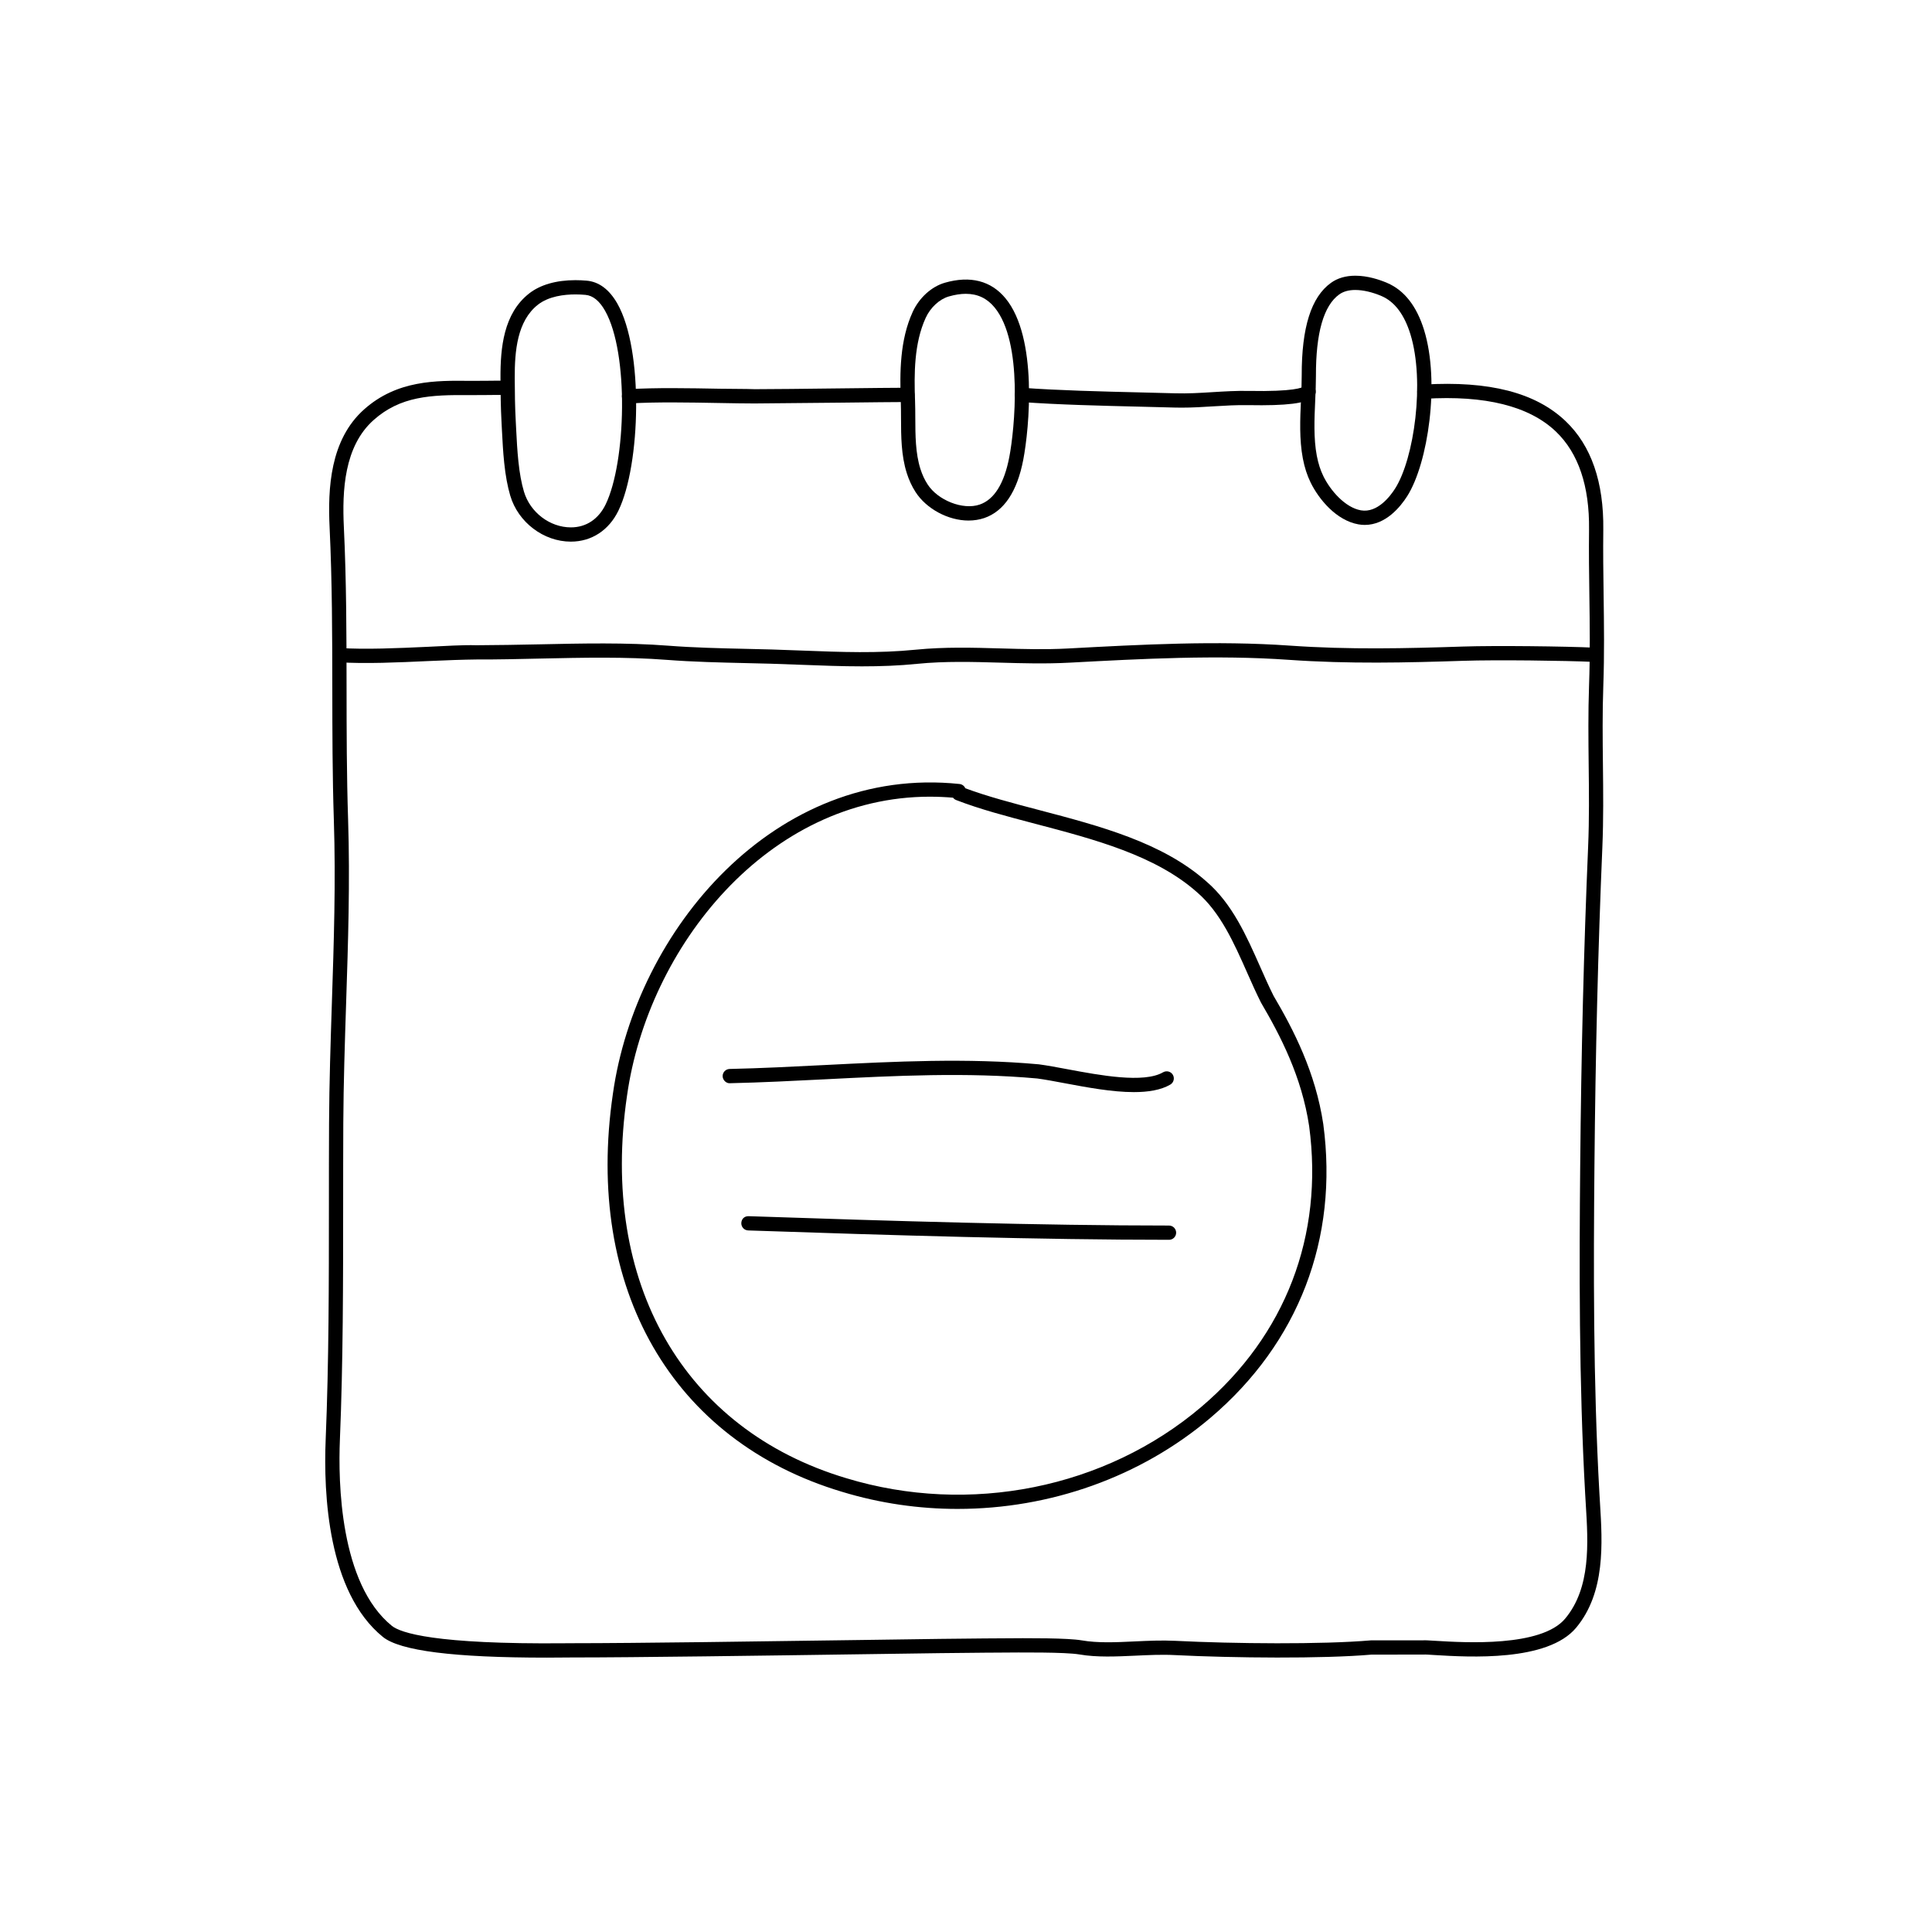 <?xml version="1.0" encoding="UTF-8"?>
<!-- Uploaded to: ICON Repo, www.svgrepo.com, Generator: ICON Repo Mixer Tools -->
<svg fill="#000000" width="800px" height="800px" version="1.1" viewBox="144 144 512 512" xmlns="http://www.w3.org/2000/svg">
 <g>
  <path d="m310.7 250.92c-0.988 0-1.82-0.77-1.883-1.773-0.066-1.043 0.727-1.941 1.77-2.004 7.074-0.438 16.137-0.273 24.137-0.125 3.461 0.066 6.672 0.02 9.309 0.121 4.293 0 13.66-0.105 22.441-0.211 7.758-0.09 15.047-0.172 17.996-0.172 1.043 0 1.891 0.848 1.891 1.891 0 1.043-0.848 1.891-1.891 1.891-2.938 0-10.211 0.086-17.949 0.172-8.852 0.102-18.465 0.168-22.562 0.211-2.648 0-5.848-0.059-9.301-0.121-7.926-0.145-16.902-0.312-23.832 0.121h-0.125z"/>
  <path d="m457.18 252.03c-0.621 0-1.234-0.004-1.855-0.023-2.781-0.082-5.828-0.156-9.039-0.23-10.281-0.246-21.938-0.523-31.613-1.238-1.043-0.074-1.824-0.984-1.75-2.019 0.074-1.039 0.996-1.793 2.019-1.75 9.586 0.707 21.195 0.984 31.434 1.23 3.215 0.074 6.273 0.152 9.059 0.23 3.289 0.102 6.66-0.105 9.922-0.309 3.125-0.191 6.352-0.387 9.566-0.324 12.012 0.227 14.242-0.871 14.637-1.211 0.797-0.68 1.984-0.594 2.664 0.188 0.684 0.781 0.609 1.965-0.172 2.648-1.918 1.688-7.062 2.328-17.199 2.144-3.09-0.059-6.223 0.133-9.27 0.316-2.738 0.176-5.559 0.348-8.402 0.348z"/>
  <path d="m288.91 583.29c-24.676 0-38.91-1.805-43.453-5.496-14.582-11.84-15.75-37.875-15.148-52.348 0.852-20.551 0.852-41.762 0.855-62.27 0-7.215 0-14.402 0.039-21.559 0.055-10.688 0.406-21.418 0.746-31.801 0.52-15.84 1.059-32.219 0.523-48.492-0.383-11.75-0.395-23.52-0.406-34.902-0.016-13.875-0.031-28.223-0.715-42.594-0.5-10.375 0.102-23.312 9.176-31.363 8.715-7.734 18.977-7.637 28.027-7.535 1.102 0.012 2.574 0 4.098-0.016 2.121-0.031 4.367-0.051 5.914 0 1.043 0.031 1.863 0.902 1.832 1.945s-0.754 1.863-1.945 1.832c-1.508-0.051-3.691-0.023-5.762 0-1.559 0.016-3.043 0.031-4.18 0.02-10.453-0.109-18.398 0.301-25.477 6.586-7.875 6.984-8.363 18.824-7.91 28.348 0.691 14.453 0.707 28.848 0.719 42.77 0.012 11.352 0.023 23.09 0.406 34.781 0.535 16.398-0.004 32.844-0.527 48.742-0.336 10.359-0.691 21.062-0.746 31.699-0.035 7.144-0.035 14.332-0.039 21.539-0.004 20.551-0.004 41.797-0.863 62.426-0.457 11.078-0.035 38.051 13.758 49.254 2.293 1.859 11.355 4.953 45.922 4.625l1.734-0.012h0.227c16.652 0 51.207-0.492 76.473-0.852 15.965-0.227 28.863-0.414 32.77-0.414h0.055l3.32-0.02c8.879-0.082 18.645-0.102 22.348 0.535 4.246 0.734 8.992 0.516 14.016 0.277 3.547-0.168 7.215-0.336 10.797-0.156 15.496 0.777 38.918 0.992 51.816-0.125l13.805-0.004c0.289-0.055 1.57 0.016 3.41 0.133 7.644 0.457 27.93 1.699 34.266-5.898 6.828-8.188 6.098-19.938 5.457-30.309l-0.156-2.637c-1.676-29.902-1.562-60.574-1.324-86.977 0.273-30.117 0.957-57.809 2.102-84.648 0.312-7.309 0.227-14.609 0.145-21.668-0.074-6.805-0.156-13.844 0.102-21.094 0.293-8.223 0.188-16.156 0.082-23.832-0.082-5.715-0.156-11.453-0.086-17.426 0.141-11.551-2.82-20.297-8.805-26.008-7.047-6.715-18.73-9.652-34.727-8.66-0.961 0.035-1.934-0.73-2-1.773-0.059-1.043 0.73-1.934 1.773-2 17.32-1.027 29.609 2.125 37.559 9.703 6.777 6.453 10.133 16.141 9.977 28.781-0.074 5.941 0.004 11.648 0.086 17.332 0.105 7.719 0.215 15.703-0.082 24.016-0.258 7.164-0.176 14.156-0.102 20.918 0.082 7.109 0.16 14.461-0.152 21.871-1.137 26.801-1.824 54.453-2.098 84.523-0.238 26.344-0.352 56.945 1.32 86.73l0.156 2.613c0.648 10.523 1.461 23.625-6.324 32.961-7.551 9.059-28.461 7.789-37.398 7.25-1.508-0.09-2.555-0.176-2.988-0.133l-13.84 0.012c-12.902 1.125-36.547 0.906-52.164 0.125-3.414-0.18-6.984-0.004-10.434 0.156-5.004 0.227-10.184 0.48-14.828-0.328-3.684-0.629-15.391-0.535-21.676-0.484l-3.352 0.02h-0.059c-3.891 0-16.773 0.188-32.711 0.414-25.277 0.363-59.852 0.852-76.527 0.852h-0.227l-1.699 0.012c-1.664 0.023-3.293 0.031-4.879 0.031z"/>
  <path d="m372.43 320.59c-5.352 0-10.656-0.207-15.871-0.406-2.742-0.105-5.492-0.211-8.262-0.293l-6.555-0.16c-6.961-0.16-14.16-0.328-20.93-0.852-10.957-0.852-22.555-0.594-33.77-0.348-5.648 0.125-11.168 0.262-16.773 0.238-3.488 0.035-7.996 0.203-12.773 0.418-7.871 0.363-16.781 0.777-23.68 0.309-1.043-0.07-1.828-0.969-1.758-2.012s0.973-1.812 2.012-1.758c6.68 0.441 15.488 0.047 23.254-0.312 4.84-0.223 9.344-0.527 12.957-0.418 5.488-0.039 11.062-0.109 16.68-0.238 11.309-0.246 23-0.504 34.148 0.359 6.664 0.52 13.809 0.684 20.723 0.84l6.578 0.16c2.785 0.082 5.551 0.188 8.305 0.297 10.258 0.398 19.949 0.766 30.012-0.242 7.559-0.754 15.16-0.543 22.504-0.332 5.809 0.168 11.824 0.336 17.738 0.02 19.602-1.055 39.516-2.125 58.809-0.766 15.809 1.109 30.781 0.75 46.008 0.246 8.5-0.281 27.102-0.066 34.781 0.301 1.043 0.051 1.848 0.938 1.797 1.977-0.051 1.047-1.008 1.863-1.977 1.797-7.617-0.359-26.059-0.574-34.484-0.297-15.324 0.504-30.41 0.863-46.395-0.258-19.051-1.34-38.848-0.273-58.004 0.75-6.418 0.344-12.504 0.172-18.391 0-7.227-0.207-14.699-0.422-22.023 0.312-4.898 0.5-9.797 0.668-14.66 0.668z"/>
  <path d="m295.29 287.54c-7.227 0-13.98-5.125-16.066-12.184-0.719-2.43-1.25-5.281-1.605-8.711-0.309-2.918-0.457-5.879-0.605-8.688l-0.105-2.062c-0.211-3.883-0.258-7.789-0.277-11.672-0.039-8.113 0.832-17.121 7.562-22.426 2.949-2.324 7.199-3.551 12.289-3.551 1.023 0 2.023 0.051 2.992 0.133 3.269 0.289 6.012 2.344 8.148 6.109 6.992 12.324 6.141 42.719 0.273 54.82-2.531 5.231-7.129 8.23-12.605 8.23zm1.199-65.516c-2.953 0-7.078 0.473-9.957 2.742-5.457 4.301-6.156 12.242-6.121 19.441 0.016 3.824 0.059 7.668 0.273 11.488l0.105 2.074c0.141 2.742 0.289 5.637 0.59 8.484 0.332 3.199 0.816 5.824 1.473 8.031 1.629 5.492 6.856 9.477 12.445 9.477 4.031 0 7.305-2.168 9.211-6.098 5.391-11.113 6.231-40.043-0.16-51.312-1.484-2.625-3.234-4.035-5.188-4.207-0.875-0.078-1.766-0.121-2.672-0.121z"/>
  <path d="m400.68 281.95c-5.422 0-11.203-3.117-14.066-7.582-0.969-1.508-1.719-3.141-2.309-4.984-1.492-4.711-1.512-9.742-1.527-14.609-0.004-1.508-0.012-2.996-0.059-4.438-0.277-7.527-0.281-16.184 3.16-23.684 1.719-3.742 4.973-6.699 8.5-7.719 6.75-1.949 12.254-0.527 16.086 4.117 8.613 10.434 6.316 34.441 4.707 42.809-1.629 8.453-5.113 13.645-10.352 15.434-1.293 0.43-2.684 0.656-4.141 0.656zm-0.734-60.086c-1.379 0-2.902 0.238-4.519 0.707-2.465 0.711-4.863 2.934-6.109 5.664-3.094 6.746-3.078 14.879-2.82 21.973 0.055 1.48 0.059 3.012 0.066 4.566 0.016 4.586 0.035 9.324 1.352 13.48 0.484 1.523 1.098 2.856 1.891 4.086 2.715 4.238 9.367 6.898 13.801 5.379 3.863-1.316 6.508-5.547 7.863-12.57 1.414-7.352 3.738-30.43-3.91-39.691-2.008-2.422-4.496-3.594-7.613-3.594z"/>
  <path d="m505.67 283.11c-0.551 0-1.113-0.051-1.684-0.152-5.84-1.039-10.469-6.621-12.656-11.082-0.934-1.906-1.605-3.988-2.062-6.375-0.961-5.059-0.727-10.41-0.492-15.586 0.102-2.176 0.195-4.309 0.191-6.324-0.035-12.801 2.5-20.859 7.75-24.633 1.742-1.254 3.914-1.891 6.457-1.891 3.281 0 6.41 1.043 8.453 1.918 4.516 1.934 7.805 6.125 9.766 12.469 4.266 13.785 1.043 35.363-4.469 44.031-1.816 2.852-5.684 7.625-11.254 7.625zm-2.504-62.266c-1.734 0-3.164 0.398-4.254 1.18-4.133 2.969-6.207 10.223-6.176 21.555 0.004 2.074-0.09 4.262-0.191 6.504-0.223 4.957-0.453 10.082 0.422 14.707 0.395 2.047 0.961 3.82 1.75 5.422 1.879 3.836 5.785 8.293 9.926 9.027 4.43 0.781 7.863-3.859 9.078-5.777 5.055-7.957 7.914-28.383 4.051-40.891-1.617-5.231-4.191-8.629-7.644-10.113-2.426-1.039-4.902-1.613-6.961-1.613z"/>
  <path d="m397.8 543.88c-10.27 0-20.598-1.48-30.617-4.527-45.047-13.457-68.332-53.879-60.758-105.49 6.125-43.484 43.023-87.223 91.855-82.098 0.707 0.074 1.273 0.523 1.543 1.133 5.859 2.176 12.523 3.93 19.562 5.777 16.07 4.223 32.688 8.586 44.34 18.938 6.82 5.848 10.605 14.402 14.27 22.676 1.152 2.613 2.297 5.188 3.512 7.613 5.332 9.055 11.117 20.273 13.176 34.004 4.066 30.359-6.539 57.977-29.855 77.793-18.566 15.773-42.613 24.18-67.027 24.18zm-7.336-188.75c-42.914 0-74.734 39.754-80.301 79.266-7.281 49.629 14.988 88.453 58.109 101.34 32.648 9.926 68.699 2.68 94.105-18.906 22.305-18.953 32.445-45.375 28.562-74.387-1.961-13.059-7.551-23.875-12.758-32.734-1.301-2.586-2.465-5.215-3.648-7.883-3.492-7.891-7.106-16.047-13.301-21.363-11.004-9.773-27.176-14.02-42.82-18.133-7.566-1.988-14.715-3.863-21.02-6.309-0.344-0.133-0.625-0.352-0.828-0.625-2.043-0.172-4.09-0.262-6.102-0.262z"/>
  <path d="m444.49 433.42c-5.773 0-12.453-1.254-18.27-2.344-2.719-0.516-5.238-0.984-7.336-1.266-18.637-1.691-37.727-0.727-56.184 0.211-8.277 0.418-16.832 0.852-25.262 1.043-0.934 0.086-1.906-0.805-1.93-1.848-0.02-1.043 0.805-1.906 1.848-1.93 8.375-0.188 16.902-0.621 25.148-1.039 18.594-0.941 37.816-1.914 56.801-0.191 2.231 0.297 4.816 0.781 7.613 1.305 8.523 1.594 20.203 3.785 25.32 0.801 0.91-0.516 2.062-0.215 2.586 0.68 0.523 0.902 0.215 2.062-0.68 2.586-2.504 1.461-5.891 1.992-9.656 1.992z"/>
  <path d="m453.8 472.56c-33.824 0-73.59-1.188-111.52-2.481-1.043-0.035-1.859-0.91-1.824-1.953 0.035-1.043 0.762-1.855 1.953-1.824 37.898 1.285 77.621 2.481 111.39 2.481 1.043 0 1.891 0.848 1.891 1.891 0.004 1.039-0.844 1.887-1.887 1.887z"/>
 </g>
</svg>